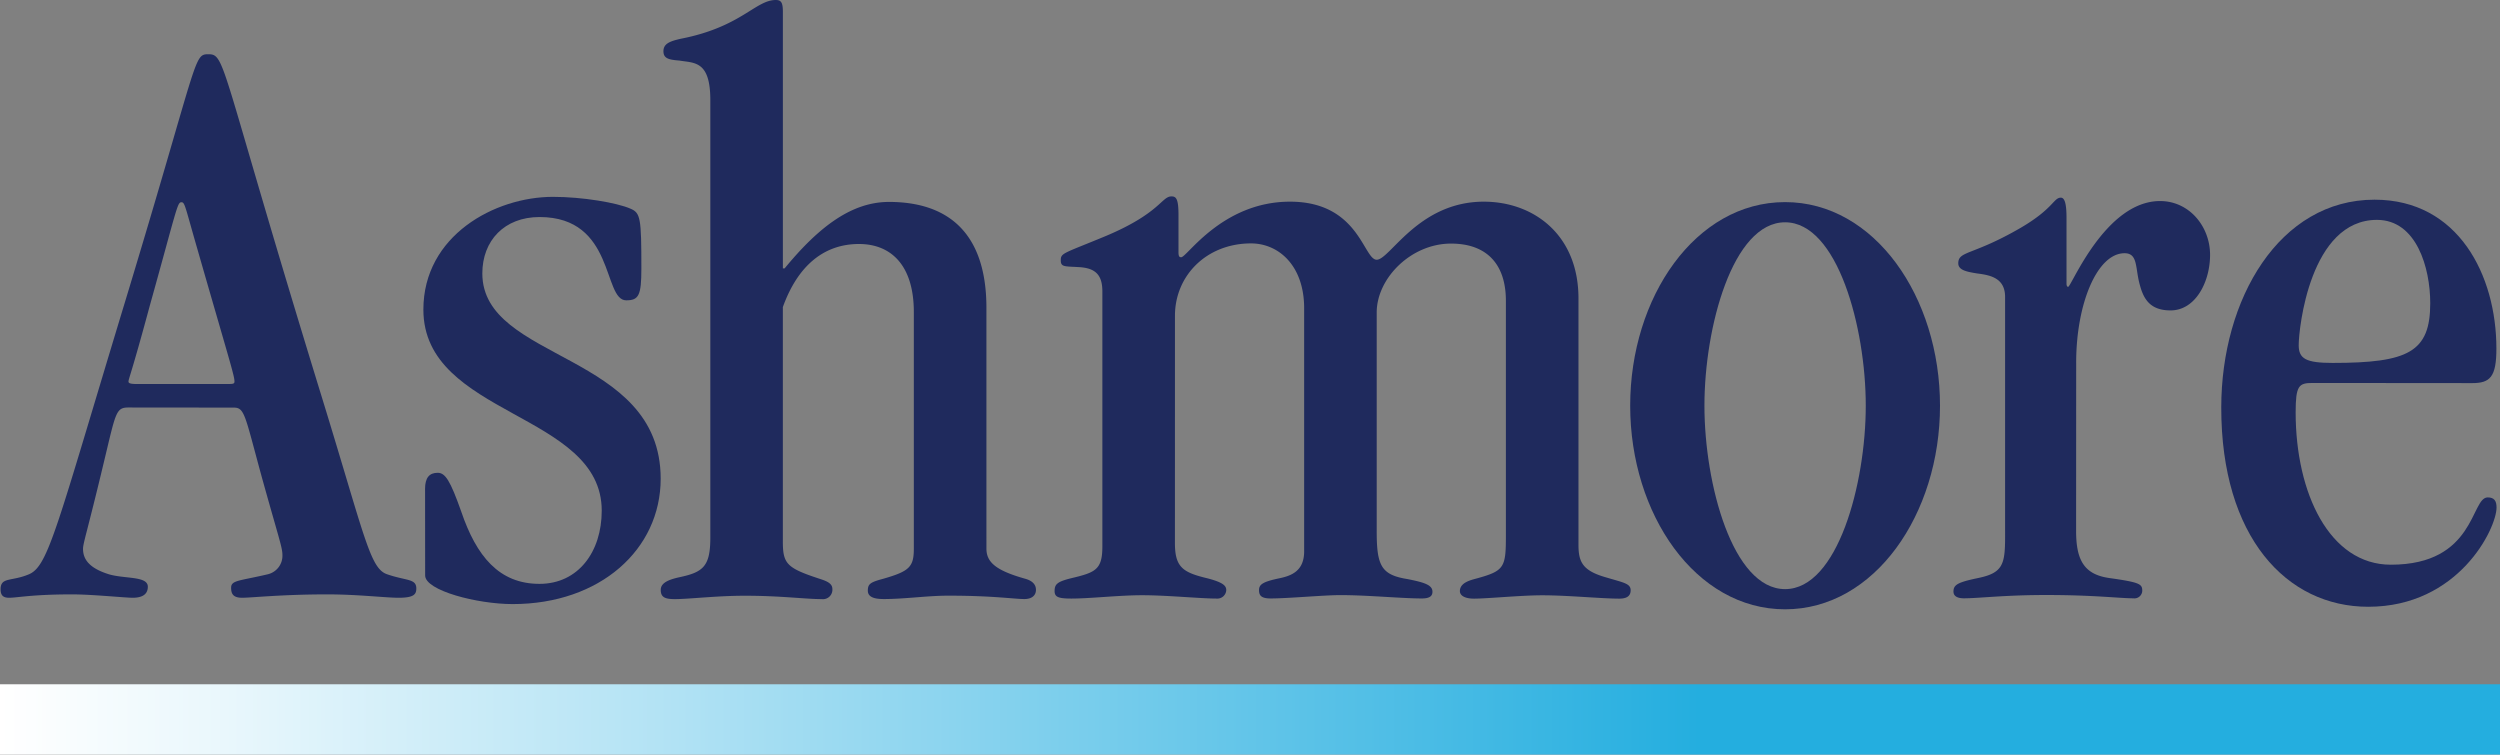 <svg xmlns="http://www.w3.org/2000/svg" xmlns:xlink="http://www.w3.org/1999/xlink" viewBox="0 0 679.83 205.2"><rect x="0" y="0" width="679.83" height="205.2" fill="#808080" stroke="none"/><defs><style>.cls-1{fill:#1f2a5d;}.cls-2{fill:url(#linear-gradient);}</style><linearGradient id="linear-gradient" y1="195.64" x2="679.83" y2="195.64" gradientUnits="userSpaceOnUse"><stop offset="0" stop-color="#fff"/><stop offset="0.09" stop-color="#e9f7fc"/><stop offset="0.27" stop-color="#b1e2f4"/><stop offset="0.53" stop-color="#58c1e7"/><stop offset="0.68" stop-color="#24aedf"/></linearGradient></defs><g id="Capa_2" data-name="Capa 2"><g id="fondo"><path class="cls-1" d="M63.53,110.84c3,0,3,1.83,7.56,18.53,4.57,16.48,5.71,19.46,5.71,21.51a5.18,5.18,0,0,1-3.88,5.26c-7.78,1.84-10.07,1.61-10.07,3.66,0,1.6.46,2.75,3,2.75s10.75-.92,23.11-.92c8.46,0,15.78.92,19.44.92,4.12,0,4.81-.92,4.81-2.52,0-2.74-2.74-2.05-8-3.89-4.58-1.6-6-10.07-17.38-47.12C59.65,17.49,61.48,14.75,56.67,14.75c-4.12,0-2.52.91-22.65,67.27C15.49,143.1,13.2,153.86,7.93,156.14c-4.79,2.06-7.77.68-7.77,4.12,0,1.6.68,2.29,2.29,2.29,2.28,0,6.17-.92,17.15-.92,5.5,0,14.42.92,16.48.92,3.43,0,4.12-1.6,4.12-3,0-3-6.42-2.07-10.76-3.44-5-1.6-6.86-3.89-6.86-6.86,0-1.6,1.14-4.57,5.72-23.79,3.2-13.28,3.2-14.65,6.64-14.65Zm-26.08-6.41c-2.06,0-2.51-.22-2.51-.68,0-.69.91-2.52,5.72-20.36C48.2,56.39,48.2,55,49.34,55c.93,0,.93.93,4.36,12.82,8.68,30.2,10.06,34.32,10.06,35.92,0,.68-.45.68-2.06.68Z"/><path class="cls-1" d="M485.42,160.2c-14.26,0-21.93-28.6-21.93-49.88s7.67-49.87,21.93-49.87,21.94,28.6,21.94,49.87-7.67,49.88-21.94,49.88Zm42.13-49.88c0-29.51-17.77-55.36-42.13-55.36S443.3,80.81,443.3,110.32s17.78,55.37,42.12,55.37S527.55,139.84,527.55,110.32Z"/><path class="cls-1" d="M564.58,98.59c0-16,5.7-29.73,13.16-29.73,3.73,0,2.85,4.12,4.17,8.69,1.09,4.12,3.07,6.86,8.34,6.86,6.79,0,10.74-7.78,10.74-15.1,0-7.78-5.7-14.64-13.6-14.64-14.92,0-24.13,23.33-25,23.33-.22,0-.44-.23-.44-.91V59.25c0-3.66-.44-5.5-1.53-5.5-2,0-2,3-11,8.24-13,7.54-16.9,6.18-16.9,9.61,0,1.83,2.19,2.29,5.05,2.75,3.51.45,7.68,1.14,7.68,6.41V146c0,7.56-.66,9.84-7.46,11.21-5.49,1.15-6.58,1.83-6.58,3.66,0,1.38,1.31,1.83,2.84,1.83,4,0,11-.9,22.38-.9,12.95,0,20,.9,23.7.9a2.13,2.13,0,0,0,2.42-2.05c0-1.83-.66-2.29-8.78-3.44-6.8-.91-9.21-4.57-9.21-12.8Z"/><path class="cls-1" d="M672.26,104.18c4.83,0,6.59-1.6,6.59-9.38,0-19.9-10.32-40.5-33.14-40.5-25.88,0-41.68,27-41.68,56.51C604,146.05,621.8,165,644,165c24.57,0,34.89-21.28,34.89-27,0-1.83-.66-2.74-2.41-2.74-4.62,0-3.3,18.3-26.33,18.3-16.68,0-25.89-19.45-25.89-41.42,0-7.32.87-8,4.6-8Zm-11.4-21.74c0,13.28-5.93,16.25-26.55,16.25-7.24,0-9.22-1.14-9.22-4.81,0-4.57,3.08-34.09,21.28-34.09C657.13,59.79,660.86,72.83,660.86,82.44Z"/><path class="cls-1" d="M115.61,156.49c0,4.11,14.18,7.78,23.79,7.78,23.8,0,40.26-14.87,40.26-34.09,0-34.55-48.5-31.81-48.5-55.83,0-8.92,6-15.33,15.56-15.33,20.59,0,17.16,22.65,23.57,22.65,3.43,0,4.12-1.37,4.12-8.69,0-13.73-.23-15.11-3-16.25-3.66-1.6-13-3.2-21.05-3.2-15.78,0-35.23,10.52-35.23,30.66,0,29.05,48.5,27.91,48.5,54.67,0,11.22-6.4,19.91-16.93,19.91-11,0-17.16-7.54-21.28-19.67-3-8.47-4.34-10.53-6.4-10.53-2.29,0-3.43,1.37-3.43,4.35Z"/><path class="cls-1" d="M248.5,149.18c0,5-1.2,6.17-8.41,8.23-3.38.91-4.1,1.37-4.1,3.19,0,1.62,1.44,2.3,4.33,2.3,5.78,0,11.8-.92,17.57-.92,12.28,0,17.8.92,20.69.92,1.93,0,3.13-.92,3.13-2.51s-1.2-2.53-2.89-3c-8.17-2.29-10.58-4.58-10.58-8.23V83.74c0-21.51-11.55-28.83-26.48-28.83-10.1,0-19,6.64-28.39,18.07h-.48V3.2c0-2.51-.48-3.2-1.92-3.2-5.54,0-9.4,7.32-25.75,10.52-3.14.69-4.81,1.38-4.81,3.43s1.67,2.3,4.33,2.52c4.09.69,8.42,0,8.42,10.75v119c0,7.78-1.93,9.38-8.42,10.75-3.13.69-5.06,1.6-5.06,3.44,0,2.05,1.2,2.51,3.85,2.51,3.85,0,11.31-.92,19-.92,9.87,0,16.36.92,20.94.92a2.57,2.57,0,0,0,2.88-2.75c0-1.37-1.19-2.06-3.36-2.74-9.15-3-10.11-4.12-10.11-10.3V83.51C217,72.07,224.2,66.35,233.58,66.35c8.67,0,14.92,5.72,14.92,18.53Z"/><path class="cls-1" d="M319.51,85.87c0-11,8.67-19.68,20.69-19.68,7.47,0,14.44,6,14.44,17.62v66.12c0,5.27-3.36,6.63-6.73,7.32-4.34.92-5.54,1.6-5.54,3.21,0,1.37.49,2.28,3.13,2.28,4.81,0,14.44-.91,19-.91,7.46,0,16.61.91,22.14.91,2.17,0,2.89-.68,2.89-1.83,0-1.83-2.17-2.52-6.74-3.43-7.22-1.14-8.42-3.66-8.42-13V85c0-9.38,9.38-18.76,20.21-18.76,9.63,0,14.92,5.5,14.92,15.56v64.06c0,8.47-.48,9.39-7.94,11.44-1.68.45-4.57,1.14-4.57,3.44,0,1.14,1.2,2.05,3.85,2.05,3.61,0,12.76-.91,18.53-.91,7,0,16.12.91,20.94.91,1.68,0,3.12-.45,3.12-2.28s-1.92-2.07-6.49-3.44c-6.5-1.82-7.7-4.11-7.7-8.92v-67c0-17.39-12.27-26.31-25.75-26.31-17.81,0-25.51,15.79-29.12,15.79s-4.81-15.79-23.58-15.79c-18.54,0-28.16,15.33-29.61,15.11-.48,0-.71-.24-.71-1.38V58.41c0-4.57-.73-5-1.93-5-2.65,0-3.13,4.58-17.81,10.76-11.55,4.8-12.27,4.57-12.27,6.62,0,1.84,1,1.62,4.81,1.84,4.58.23,6.5,2.06,6.5,6.63v69.33c0,6.4-1.92,7.09-8.66,8.69-3.62.92-4.33,1.6-4.33,3.44,0,1.6.95,2.05,4.57,2.05,5.05,0,13-.91,19.25-.91,6.74,0,15.88.91,20.21.91a2.43,2.43,0,0,0,2.65-2.28c0-1.14-.72-2.07-5.05-3.21-6.74-1.6-8.91-3-8.91-9.61Z"/><rect class="cls-2" y="186.07" width="679.83" height="19.13"/></g></g></svg>